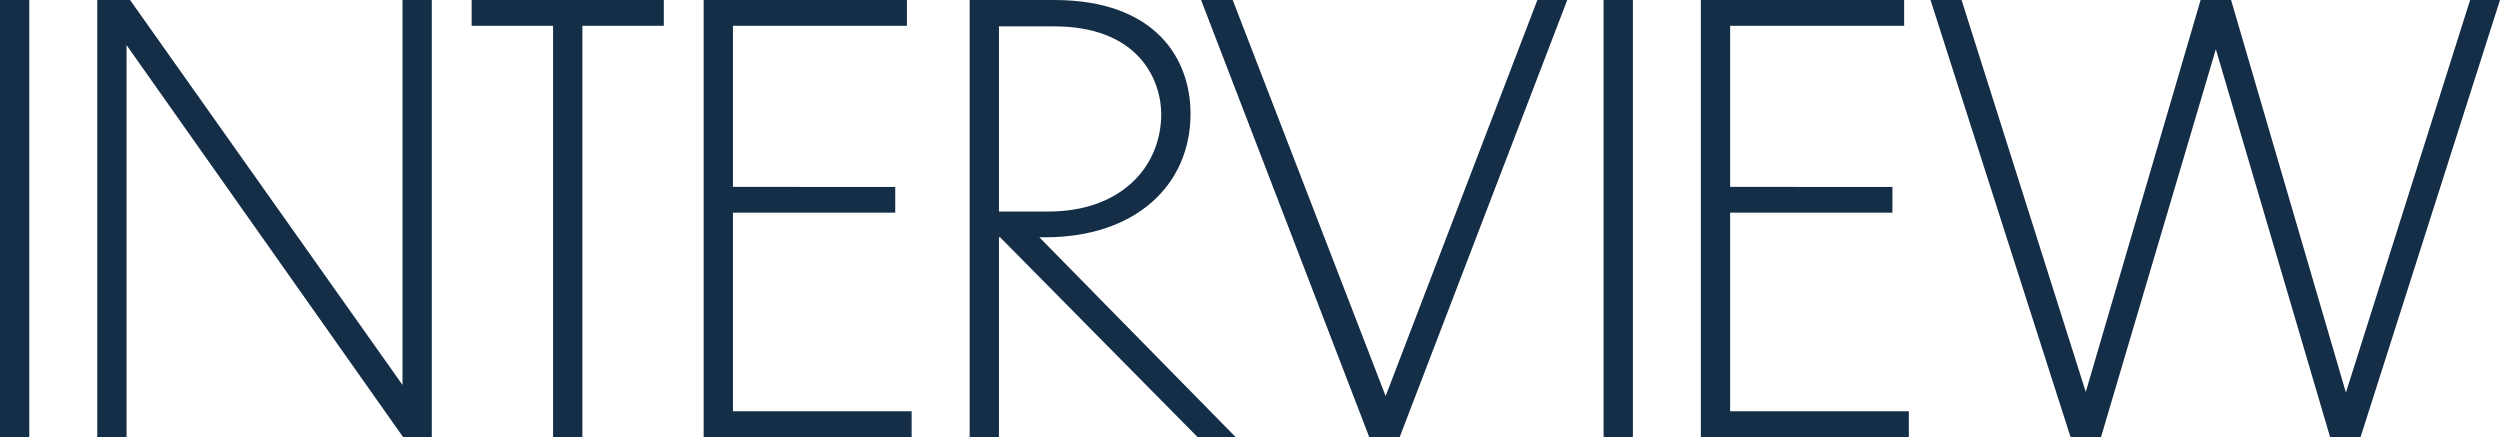 <svg xmlns="http://www.w3.org/2000/svg" width="170.68" height="29.84" viewBox="0 0 170.68 29.84">
    <path
        d="M2.32,0h2V-29.84h-2ZM29.84,0H31.8V-29.84h-2V-3.56L11.2-29.84H8.96V0h2V-26.76ZM40.08,0h2V-28.08h5.56v-1.76H34.52v1.76h5.56ZM50.36,0h14.2V-1.76H52.36V-15.32H63.44v-1.76H52.36v-11H64.24v-1.76H50.36ZM84.08,0h2.6L73.28-13.64h.4c6.12,0,9.92-3.52,9.92-8.44,0-3.72-2.36-7.76-9.32-7.76H68.52V0h2V-13.64h.08Zm-9.8-28.04c5.6,0,7.28,3.44,7.32,5.96,0,3.72-2.84,6.68-7.68,6.68h-3.4V-28.04Zm35.04-1.8h-2.04L96.92-2.8,86.48-29.84H84.32L95.8,0h2.08ZM111.8,0h2V-29.84h-2Zm6.64,0h14.2V-1.76h-12.2V-15.32h11.08v-1.76H120.44v-11h11.88v-1.76H118.44ZM161.4,0h2.08L173-29.84h-2.04l-8.48,26.8-7.84-26.8h-2.08L144.72-3.08l-8.48-26.76h-2.12L143.68,0h2.08l7.84-26.48Z"
        transform="translate(-2.32 29.84)" fill="#152E47" />
</svg>